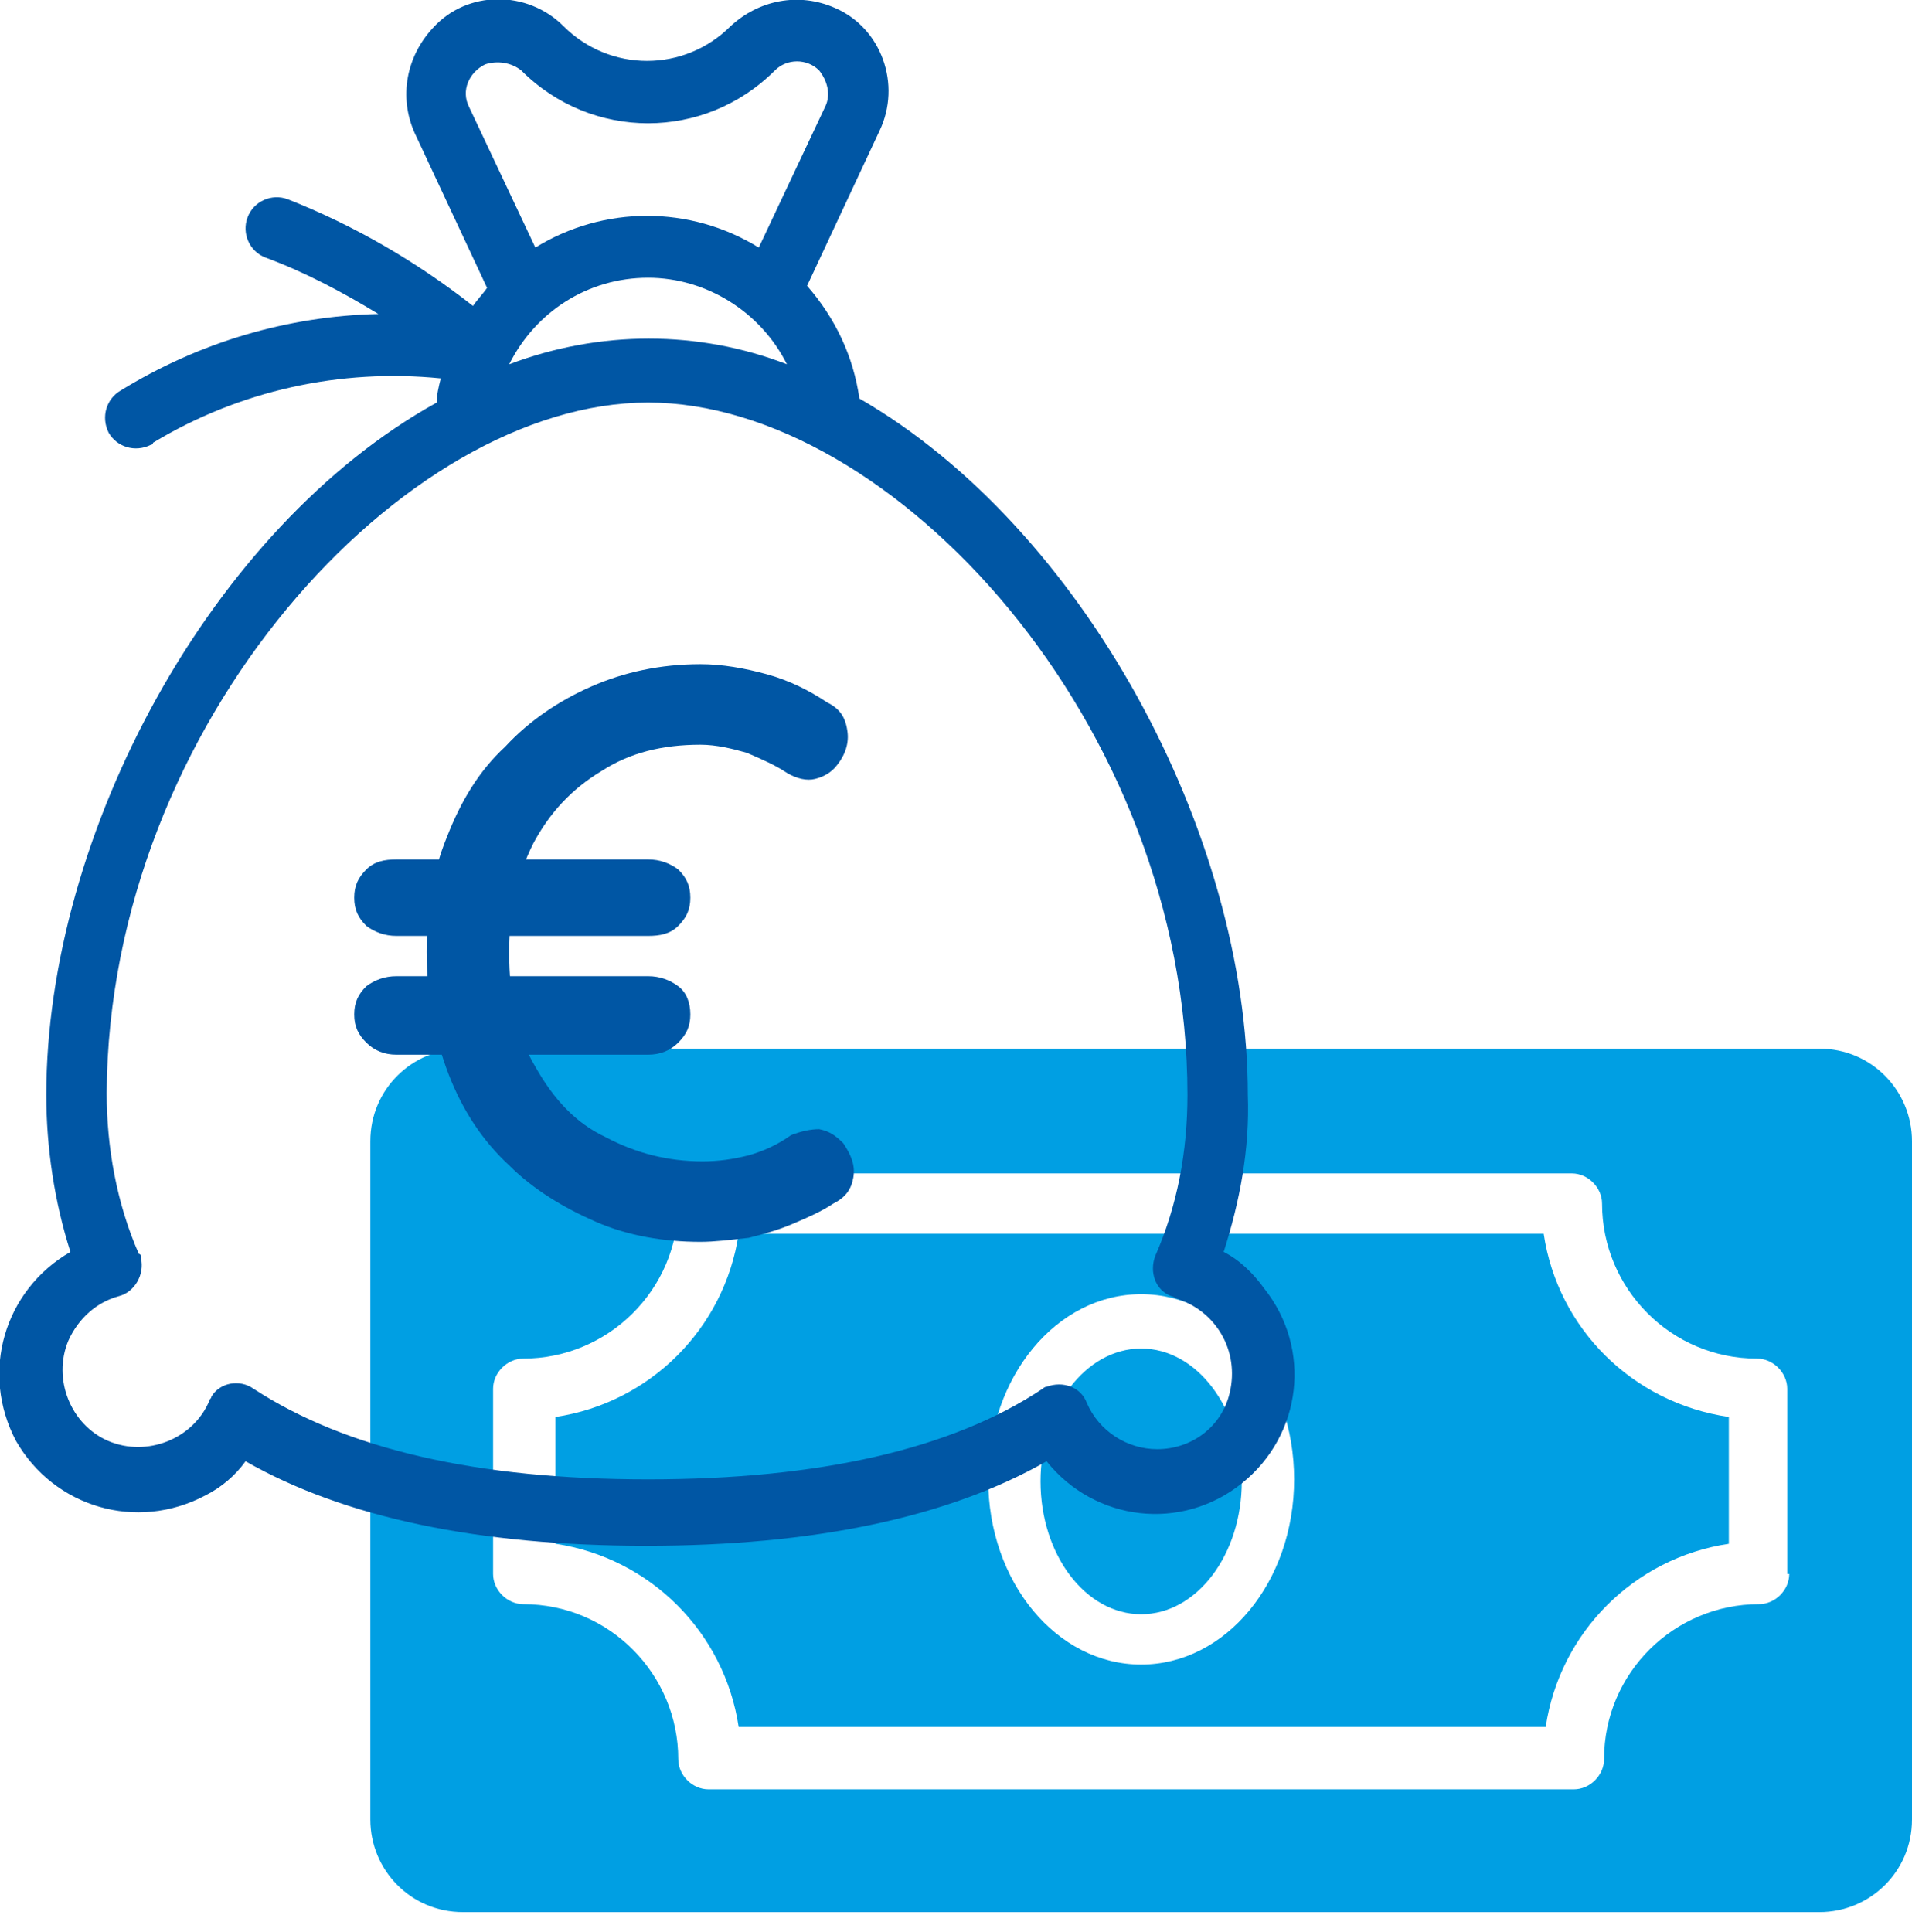 <?xml version="1.0" encoding="utf-8"?>
<!-- Generator: Adobe Illustrator 24.2.3, SVG Export Plug-In . SVG Version: 6.00 Build 0)  -->
<svg version="1.1" id="line" xmlns="http://www.w3.org/2000/svg" xmlns:xlink="http://www.w3.org/1999/xlink" x="0px" y="0px"
	 width="95px" height="96px" viewBox="0 0 95 96" style="enable-background:new 0 0 95 96;" xml:space="preserve">
<style type="text/css">
	.st0{fill:#009FE3;}
	.st1{fill:#0056A4;}
</style>
<g>
	<path class="st0" d="M90.4,52.1H23c-2.5,0-4.6,2-4.6,4.6v33.7c0,2.5,2,4.6,4.6,4.6h67.4c2.5,0,4.6-2,4.6-4.6V56.7
		C95,54.2,93,52.1,90.4,52.1z M88.9,78.2c0,0.8-0.7,1.5-1.5,1.5c-4.2,0-7.7,3.4-7.7,7.7c0,0.8-0.7,1.5-1.5,1.5H35.2
		c-0.8,0-1.5-0.7-1.5-1.5c0-4.2-3.4-7.7-7.7-7.7c-0.8,0-1.5-0.7-1.5-1.5V69c0-0.8,0.7-1.5,1.5-1.5c4.2,0,7.7-3.4,7.7-7.7
		c0-0.8,0.7-1.5,1.5-1.5h42.9c0.8,0,1.5,0.7,1.5,1.5c0,4.2,3.4,7.7,7.7,7.7c0.8,0,1.5,0.7,1.5,1.5V78.2z"/>
	<path class="st0" d="M76.7,61.3H36.7c-0.7,4.7-4.4,8.4-9.1,9.1v6.3c4.7,0.7,8.4,4.4,9.1,9.1h40.1c0.7-4.7,4.4-8.4,9.1-9.1v-6.3
		C81.1,69.7,77.4,66,76.7,61.3z M56.7,82.7c-4.2,0-7.6-4.1-7.6-9.2c0-5.1,3.4-9.2,7.6-9.2s7.6,4.1,7.6,9.2
		C64.3,78.6,60.9,82.7,56.7,82.7z"/>
	<ellipse class="st0" cx="56.7" cy="73.6" rx="5" ry="6.6"/>
</g>
<path class="st1" d="M60.8,62.2c0.8-2.5,1.3-5.1,1.2-7.8c0-13-8.2-28.2-19.3-34.6c-0.3-2.1-1.2-4-2.6-5.6l3.6-7.7
	c1.1-2.3,0.1-5.1-2.2-6.1c-1.8-0.8-3.8-0.4-5.2,0.9c-2.3,2.3-6,2.3-8.3,0c-1.8-1.8-4.8-1.8-6.5,0.1c-1.3,1.4-1.7,3.4-0.9,5.2
	l3.6,7.7c-0.2,0.3-0.5,0.6-0.7,0.9c-2.8-2.2-5.9-4-9.2-5.3c-0.8-0.3-1.7,0.1-2,0.9c-0.3,0.8,0.1,1.7,0.9,2l0,0
	c1.9,0.7,3.8,1.7,5.6,2.8c-4.5,0.1-8.9,1.4-12.8,3.8c-0.7,0.4-1,1.3-0.6,2.1c0.4,0.7,1.3,1,2.1,0.6c0,0,0.1,0,0.1-0.1
	c4.3-2.6,9.3-3.7,14.3-3.2c-0.1,0.4-0.2,0.8-0.2,1.2C10.5,26.2,2.3,41.4,2.3,54.4c0,2.6,0.4,5.3,1.2,7.8c-3.3,1.9-4.5,6-2.7,9.4
	c1.9,3.3,6,4.5,9.4,2.7c0.8-0.4,1.5-1,2-1.7c4.9,2.8,11.6,4.2,19.9,4.2s15-1.4,19.9-4.2c2.4,3,6.7,3.5,9.7,1.1
	c3-2.4,3.5-6.7,1.1-9.7C62.3,63.3,61.6,62.6,60.8,62.2L60.8,62.2z M32.2,13.8c2.9,0,5.6,1.7,6.9,4.3c-4.4-1.7-9.3-1.7-13.8,0
	C26.6,15.5,29.2,13.8,32.2,13.8z M25.9,3.5C29.4,7,35,7,38.5,3.5c0.6-0.6,1.6-0.6,2.2,0C41.1,4,41.3,4.7,41,5.3l-3.3,7
	c-3.4-2.1-7.7-2.1-11.1,0l-3.3-7c-0.4-0.8,0-1.7,0.8-2.1C24.7,3,25.4,3.1,25.9,3.5z M57.5,72c-1.5,0-2.9-0.9-3.5-2.3
	c-0.3-0.8-1.2-1.1-2-0.8c-0.1,0-0.2,0.1-0.2,0.1c-4.5,3-11.1,4.5-19.6,4.5s-15-1.5-19.6-4.5c-0.7-0.5-1.7-0.3-2.1,0.4
	c0,0.1-0.1,0.1-0.1,0.2c-0.8,1.9-3.1,2.8-5,2c-1.9-0.8-2.8-3.1-2-5c0.5-1.1,1.4-1.9,2.5-2.2c0.8-0.2,1.3-1.1,1.1-1.9
	c0-0.1,0-0.2-0.1-0.2c-1.1-2.5-1.6-5.3-1.6-8C5.4,35.9,20.1,20,32.2,20S59,35.9,59,54.4c0,2.8-0.5,5.5-1.6,8c-0.3,0.8,0,1.7,0.8,2
	c0.1,0,0.2,0.1,0.2,0.1c2,0.6,3.2,2.6,2.7,4.7C60.7,70.9,59.2,72,57.5,72L57.5,72z"/>
<g>
	<path class="st1" d="M19.7,46.5c-0.6,0-1.1-0.2-1.5-0.5c-0.4-0.4-0.6-0.8-0.6-1.4c0-0.6,0.2-1,0.6-1.4c0.4-0.4,0.9-0.5,1.5-0.5
		l12.5,0c0.6,0,1.1,0.2,1.5,0.5c0.4,0.4,0.6,0.8,0.6,1.4c0,0.6-0.2,1-0.6,1.4c-0.4,0.4-0.9,0.5-1.5,0.5L19.7,46.5z M19.7,52.4
		c-0.6,0-1.1-0.2-1.5-0.6c-0.4-0.4-0.6-0.8-0.6-1.4s0.2-1,0.6-1.4c0.4-0.3,0.9-0.5,1.5-0.5l12.5,0c0.6,0,1.1,0.2,1.5,0.5
		c0.4,0.3,0.6,0.8,0.6,1.4c0,0.6-0.2,1-0.6,1.4c-0.4,0.4-0.9,0.6-1.5,0.6L19.7,52.4z M34.8,61.7c-1.8,0-3.6-0.3-5.2-1
		c-1.6-0.7-3.1-1.6-4.3-2.8c-1.3-1.2-2.3-2.7-3-4.5c-0.7-1.8-1.1-3.9-1.1-6.1c0-2.1,0.3-4,1-5.7c0.7-1.8,1.6-3.3,2.9-4.5
		c1.2-1.3,2.7-2.3,4.3-3c1.6-0.7,3.4-1.1,5.4-1.1c1.1,0,2.2,0.2,3.3,0.5s2.1,0.8,3,1.4c0.6,0.3,0.9,0.7,1,1.4
		c0.1,0.6-0.1,1.2-0.5,1.7c-0.3,0.4-0.7,0.6-1.1,0.7s-0.9,0-1.4-0.3c-0.6-0.4-1.3-0.7-2-1c-0.7-0.2-1.5-0.4-2.3-0.4
		c-1.9,0-3.5,0.4-4.9,1.3c-1.5,0.9-2.6,2.1-3.4,3.6c-0.8,1.6-1.2,3.3-1.2,5.4c0,2.3,0.4,4.2,1.3,5.7c0.9,1.6,2,2.8,3.5,3.5
		c1.5,0.8,3.1,1.2,4.8,1.2c0.8,0,1.5-0.1,2.3-0.3c0.7-0.2,1.4-0.5,2.1-1c0.5-0.2,1-0.3,1.4-0.3c0.5,0.1,0.8,0.3,1.2,0.7
		c0.4,0.6,0.6,1.1,0.5,1.7c-0.1,0.6-0.4,1-1,1.3c-0.6,0.4-1.3,0.7-2,1s-1.4,0.5-2.2,0.7C36.3,61.6,35.5,61.7,34.8,61.7z"/>
</g>
</svg>
